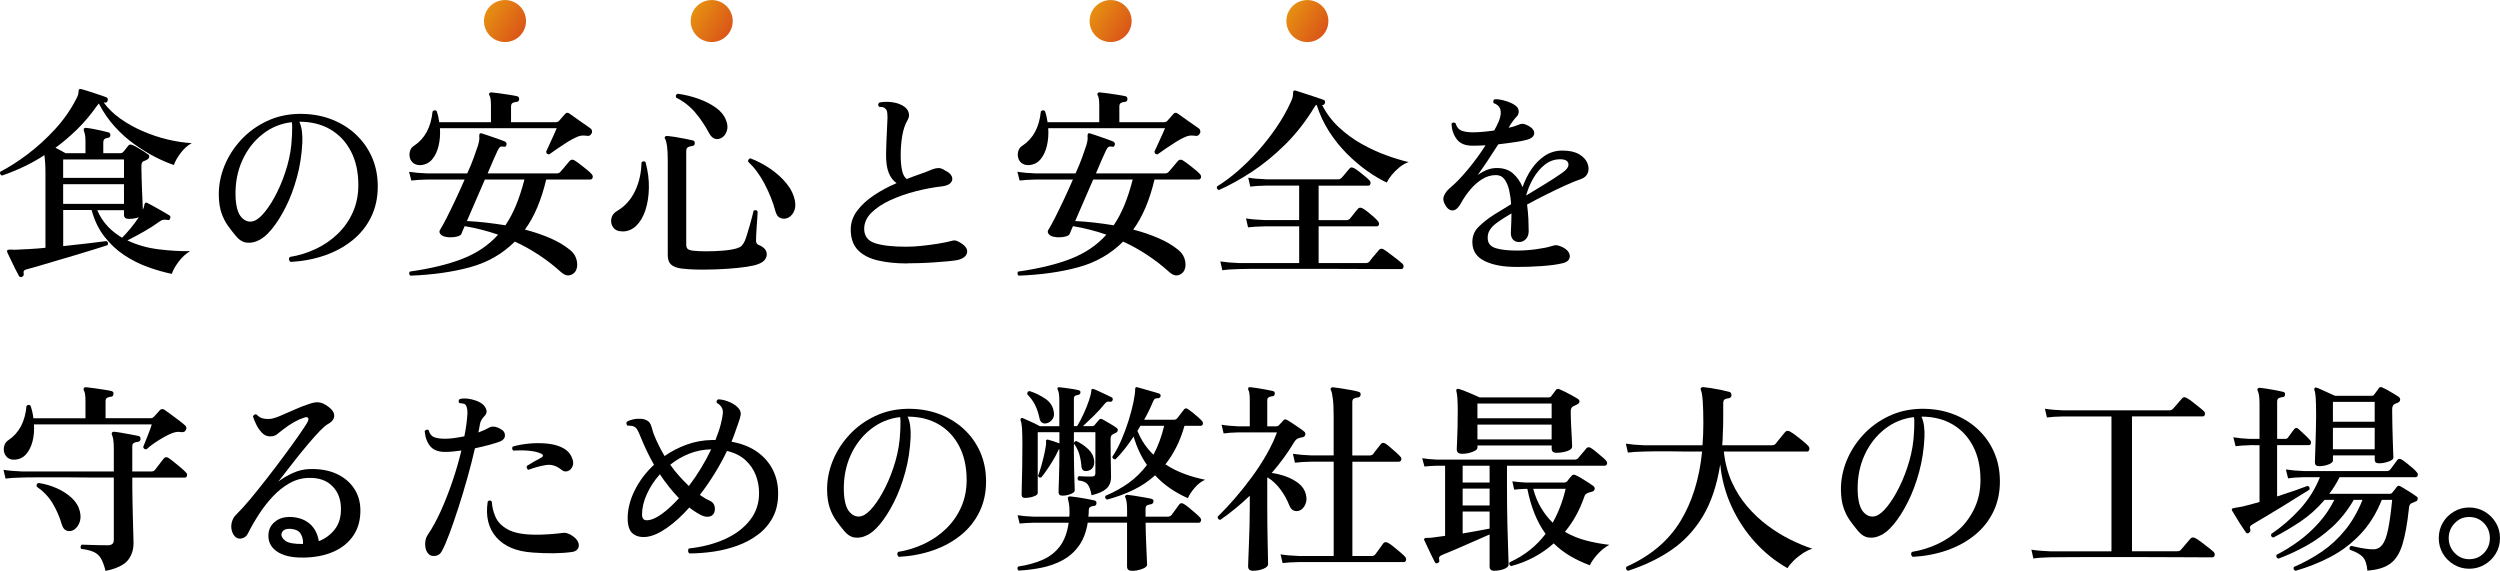 <?xml version="1.0" encoding="UTF-8"?>
<svg id="_レイヤー_1" data-name="レイヤー 1" xmlns="http://www.w3.org/2000/svg" xmlns:xlink="http://www.w3.org/1999/xlink" version="1.1" viewBox="0 0 678.12 154.82">
  <defs>
    <style>
      .cls-1 {
        fill: url(#_名称未設定グラデーション_3-4);
      }

      .cls-1, .cls-2, .cls-3, .cls-4, .cls-5 {
        stroke-width: 0px;
      }

      .cls-2 {
        fill: url(#_名称未設定グラデーション_3-2);
      }

      .cls-3 {
        fill: url(#_名称未設定グラデーション_3-3);
      }

      .cls-4 {
        fill: #000;
      }

      .cls-5 {
        fill: url(#_名称未設定グラデーション_3);
      }
    </style>
    <linearGradient id="_名称未設定グラデーション_3" data-name="名称未設定グラデーション 3" x1="2287.01" y1="-905.1" x2="2298.42" y2="-905.1" gradientTransform="translate(-2281.87 -468.58) rotate(32.64)" gradientUnits="userSpaceOnUse">
      <stop offset="0" stop-color="#e68f12"/>
      <stop offset="1" stop-color="#da5518"/>
    </linearGradient>
    <linearGradient id="_名称未設定グラデーション_3-2" data-name="名称未設定グラデーション 3" x1="2334.23" y1="-935.34" x2="2345.64" y2="-935.34" xlink:href="#_名称未設定グラデーション_3"/>
    <linearGradient id="_名称未設定グラデーション_3-3" data-name="名称未設定グラデーション 3" x1="2425.35" y1="-993.69" x2="2436.76" y2="-993.69" xlink:href="#_名称未設定グラデーション_3"/>
    <linearGradient id="_名称未設定グラデーション_3-4" data-name="名称未設定グラデーション 3" x1="2470.29" y1="-1022.48" x2="2481.7" y2="-1022.48" xlink:href="#_名称未設定グラデーション_3"/>
  </defs>
  <g>
    <path class="cls-4" d="M5.96,75.09c-.4.15-.68.06-.83-.27-.26-.44-.6-1.08-1.02-1.93s-.82-1.68-1.21-2.5c-.38-.83-.69-1.46-.91-1.9-.11-.26-.11-.46,0-.61.07-.11.29-.17.66-.17h.55c.22,0,.46,0,.71.03.26.02.53,0,.83-.03.95-.04,2.09-.09,3.41-.17,1.32-.07,2.71-.18,4.18-.33v-20.24c0-1.06-.03-2-.08-2.81-.06-.81-.12-1.5-.19-2.09-1.91,1.25-3.85,2.33-5.83,3.25-1.98.92-3.89,1.69-5.72,2.31-.48-.26-.62-.61-.44-1.05,2.42-1.25,4.92-2.85,7.51-4.81,2.58-1.96,5.03-4.2,7.34-6.71,2.31-2.51,4.2-5.2,5.67-8.06.29-.51.49-.94.58-1.29.09-.35.14-.65.14-.91,0-.59.28-.79.83-.61.26.07.71.21,1.38.41s1.38.43,2.15.69c.77.26,1.46.49,2.06.69.6.2.98.34,1.13.41.18.07.3.2.36.38.06.18.05.37-.03.55-.11.4-.37.57-.77.5h-.28c1.17,1.61,2.68,3.07,4.51,4.37,1.83,1.3,3.85,2.43,6.05,3.38,2.2.95,4.45,1.71,6.74,2.26,2.29.55,4.48.88,6.57.99-1.14.62-2.15,1.54-3.05,2.75s-1.49,2.27-1.79,3.19c-1.54-.51-3.23-1.24-5.06-2.17-1.83-.93-3.7-2.08-5.61-3.44-1.91-1.36-3.69-2.95-5.36-4.79-1.67-1.83-3.11-3.92-4.32-6.27-.07.07-.16.17-.25.28-.09.11-.19.24-.3.38-1.65,2.35-3.42,4.45-5.31,6.3-1.89,1.85-3.86,3.53-5.91,5.03.48.26.96.51,1.46.77.5.26.93.5,1.29.71h5.39v-3.25c0-.77-.05-1.38-.14-1.81-.09-.44-.19-.77-.3-.99-.04-.22-.04-.42,0-.6.15-.18.35-.26.6-.22.51.04,1.15.13,1.9.28.75.15,1.51.3,2.28.47.77.17,1.41.32,1.92.47.33.11.5.37.5.77-.04.4-.26.64-.66.71-.48.07-.81.2-.99.38-.18.18-.28.51-.28.99v2.8h4.57c.37,0,.66-.13.88-.38.15-.18.36-.44.63-.77.27-.33.5-.62.69-.88.22-.33.57-.4,1.04-.22.33.11.78.33,1.35.66.57.33,1.14.68,1.71,1.04.57.37,1,.66,1.29.88.26.15.36.37.3.66-.05.29-.23.53-.52.71-.15.07-.3.16-.47.25s-.38.17-.63.25c-.15.11-.27.25-.36.41-.09.16-.14.47-.14.91,0,.81.02,1.77.05,2.89.04,1.12.07,2.25.11,3.41.04,1.16.08,2.22.14,3.19.06.97.08,1.73.08,2.28.18-.33.29-.6.33-.83.04-.22.07-.4.11-.55.07-.22.15-.37.22-.44.15-.11.33-.11.55,0,.44.22,1.04.54,1.79.96.75.42,1.51.85,2.28,1.29.77.44,1.39.81,1.87,1.1.33.18.42.46.28.83-.11.44-.37.59-.77.44-.48-.07-.86-.08-1.16-.03-.29.06-.64.23-1.04.52-1.25.92-2.65,1.82-4.21,2.7s-3.03,1.67-4.43,2.37c2.64,1.25,5.47,2.05,8.5,2.42,3.03.37,5.86.53,8.5.5-1.17.7-2.22,1.66-3.13,2.89-.92,1.23-1.52,2.32-1.81,3.27-2.13-.44-4.31-1.06-6.54-1.87-2.24-.81-4.36-1.88-6.38-3.22-2.02-1.34-3.8-3.01-5.36-5-1.56-2-2.72-4.41-3.49-7.23h-7.7v9.79c2.42-.26,4.71-.51,6.88-.77,2.16-.26,3.78-.46,4.84-.6.44.26.55.62.33,1.1-.99.33-2.23.72-3.71,1.18-1.49.46-3.09.94-4.81,1.46-1.72.51-3.43,1.02-5.12,1.51-1.69.5-3.24.95-4.65,1.38-1.41.42-2.54.74-3.38.96-.48.11-.8.24-.96.38-.17.15-.21.44-.14.88.07.4-.07.68-.44.83ZM17.13,48.25h16.5v-5h-16.5v5ZM17.13,55.29h16.5v-5.33h-16.5v5.33ZM33.13,64.48c.73-.73,1.51-1.6,2.34-2.61.83-1.01,1.55-1.99,2.17-2.94-.77.29-1.67.44-2.69.44-.88,0-1.32-.37-1.32-1.1v-1.26h-7.26c.73,1.69,1.68,3.14,2.83,4.37,1.16,1.23,2.47,2.26,3.93,3.11Z"/>
    <path class="cls-4" d="M78.78,71.02c-.48-.44-.53-.88-.17-1.32,2.49-.4,4.86-1.14,7.09-2.2s4.22-2.43,5.94-4.1c1.72-1.67,3.08-3.61,4.07-5.83.99-2.22,1.49-4.67,1.49-7.34,0-3.56-.67-6.62-2.01-9.19-1.34-2.57-3.2-4.55-5.58-5.94-2.38-1.39-5.19-2.09-8.42-2.09.37.81.6,1.69.71,2.64.11.95.15,1.92.11,2.92-.15,3.3-.63,6.46-1.46,9.49s-1.85,5.75-3.08,8.17c-1.23,2.42-2.5,4.42-3.82,6-1.32,1.58-2.55,2.58-3.68,3.03-.95.48-1.96.66-3.03.55s-2.05-.71-2.97-1.81c-.73-.88-1.45-1.81-2.15-2.78-.7-.97-1.27-2.11-1.73-3.41-.46-1.3-.71-2.91-.74-4.81-.04-2.75.48-5.43,1.54-8.03,1.06-2.6,2.57-4.95,4.51-7.04s4.24-3.77,6.88-5.03c2.64-1.27,5.52-1.93,8.63-2.01,3.04-.07,5.88.36,8.5,1.29,2.62.94,4.91,2.29,6.88,4.07,1.96,1.78,3.48,3.88,4.56,6.3,1.08,2.42,1.62,5.1,1.62,8.03,0,3.08-.61,5.85-1.82,8.31-1.21,2.46-2.9,4.56-5.06,6.3-2.16,1.74-4.67,3.11-7.54,4.1-2.86.99-5.96,1.58-9.29,1.76ZM68.77,59.97c.95-.29,2-1.15,3.13-2.56,1.14-1.41,2.24-3.19,3.3-5.33,1.06-2.14,1.96-4.49,2.7-7.04.73-2.55,1.15-5.11,1.26-7.67,0-.18,0-.36.03-.52s.03-.32.03-.47c0-.62,0-1.2.03-1.73.02-.53,0-1.04-.08-1.51-2.97.33-5.63,1.42-7.97,3.27-2.35,1.85-4.17,4.22-5.47,7.09-1.3,2.88-1.92,6.06-1.84,9.54.07,2.82.6,4.78,1.57,5.86.97,1.08,2.08,1.44,3.33,1.07Z"/>
    <path class="cls-4" d="M111.29,74.76c-.18-.15-.28-.33-.3-.55s.05-.4.19-.55c5.68-.81,10.46-1.97,14.33-3.49,3.87-1.52,7.07-3.69,9.6-6.52-1.47-.51-2.97-.96-4.51-1.35s-3.06-.71-4.56-.96c-.22.48-.4.9-.55,1.27-.15.37-.26.64-.33.82-.11.29-.45.52-1.02.69-.57.17-1.21.25-1.93.25s-1.38-.11-2.01-.33c-.4-.18-.7-.44-.88-.77-.18-.33-.15-.68.11-1.04.4-.62.96-1.64,1.68-3.05s1.51-3.04,2.39-4.9c.88-1.85,1.72-3.71,2.53-5.58h-10.01c-1.91.04-3.39.13-4.45.27l-.61-2.37c1.39.22,3.06.37,5,.44h10.78c.73-1.61,1.33-3.06,1.79-4.34.46-1.28.83-2.37,1.13-3.25.33-1.1.44-1.92.33-2.48,0-.33.04-.55.11-.66.11-.18.31-.22.61-.11.15.04.52.16,1.13.36.61.2,1.27.43,2.01.69.73.26,1.4.5,2.01.71.6.22.98.37,1.13.44.37.22.5.51.39.88-.11.48-.37.64-.77.5-.37-.07-.66-.06-.88.05s-.46.42-.71.94c-.22.44-.58,1.22-1.07,2.34-.5,1.12-1.05,2.43-1.68,3.93h18.7c.44,0,.77-.13.99-.38.18-.18.45-.49.8-.91.35-.42.7-.83,1.04-1.24.35-.4.58-.68.69-.83.37-.4.79-.48,1.27-.22.44.26.98.63,1.62,1.13.64.5,1.26.98,1.84,1.46.59.48,1.01.86,1.26,1.16.29.33.38.66.28.99-.11.33-.33.5-.66.5h-11.94c-.66,2.79-1.47,5.31-2.42,7.56-.95,2.25-2.07,4.26-3.35,6.02,2.42.62,4.69,1.39,6.82,2.31,2.13.92,3.92,1.98,5.39,3.19.81.66,1.36,1.4,1.65,2.23.29.82.39,1.61.28,2.36-.11.75-.4,1.33-.88,1.73-.48.4-1.01.61-1.59.61s-1.25-.33-1.98-.99c-1.87-1.69-3.85-3.22-5.94-4.59-2.09-1.38-4.25-2.58-6.49-3.6-3.34,3.34-7.39,5.66-12.16,6.96-4.77,1.3-10.16,2.06-16.17,2.28ZM114.2,44.79c-.84.04-1.52-.14-2.04-.52-.51-.38-.84-.89-.99-1.51-.15-.62-.13-1.24.06-1.84.18-.6.55-1.07,1.1-1.4,2.9-1.91,4.57-5,5-9.29.15-.18.33-.28.55-.3.22-.02.4.05.55.19.18.48.33.97.44,1.49.11.51.2,1.03.28,1.54h14.02v-4.46c0-1.47-.13-2.38-.38-2.75-.15-.22-.17-.44-.05-.66.11-.15.31-.22.6-.22.48.04,1.17.12,2.09.25.92.13,1.84.27,2.78.41.93.15,1.62.27,2.06.38.37.07.55.35.55.83-.04.48-.29.71-.77.71-.4.04-.74.14-1.02.3-.27.17-.41.47-.41.91v4.29h12.16c.33,0,.6-.11.83-.33.18-.22.46-.53.82-.93s.64-.71.83-.94c.33-.4.71-.46,1.16-.17.11.07.43.3.96.69.53.39,1.14.82,1.82,1.29.68.48,1.31.92,1.9,1.32.59.4.97.68,1.16.83.18.15.29.37.33.66.04.29-.02.53-.17.71-.15.26-.32.43-.52.52-.2.09-.49.1-.85.03-.48-.07-.94-.08-1.38-.03-.44.06-.95.23-1.54.52-.59.26-1.32.66-2.2,1.21-.88.55-1.76,1.13-2.64,1.73-.88.61-1.65,1.15-2.31,1.62-.55,0-.83-.26-.83-.77.11-.22.29-.61.55-1.18.26-.57.54-1.19.85-1.87.31-.68.6-1.32.88-1.93.27-.6.47-1.05.58-1.35h-31.68c.11,1.69,0,3.27-.36,4.76-.35,1.49-.92,2.71-1.71,3.66-.79.95-1.81,1.48-3.05,1.59ZM137.08,61.12c1.1-1.61,2.07-3.45,2.92-5.5.84-2.05,1.59-4.36,2.25-6.93h-10.72c-.84,1.91-1.71,3.89-2.58,5.94-.88,2.05-1.65,3.83-2.31,5.33,1.61.07,3.31.21,5.09.41,1.78.2,3.57.45,5.36.74Z"/>
    <path class="cls-4" d="M168.87,62.77c-1.17,0-2.02-.36-2.53-1.07s-.69-1.51-.52-2.39.69-1.58,1.57-2.09c2.16-1.28,3.79-3.11,4.9-5.47,1.1-2.36,1.67-4.92,1.71-7.67.33-.4.7-.44,1.1-.11.66,2.46.96,4.81.91,7.07-.05,2.25-.38,4.26-.96,6.02-.59,1.76-1.41,3.15-2.48,4.18s-2.29,1.54-3.68,1.54ZM184.82,72.84c-1.28-.18-2.22-.55-2.81-1.1-.59-.55-.88-1.39-.88-2.53v-25.52c0-1.72-.06-3.06-.19-4.01-.13-.95-.3-1.61-.52-1.98-.15-.22-.17-.42-.05-.61.15-.15.35-.22.6-.22.48.04,1.17.13,2.09.27.92.15,1.84.31,2.78.5.93.18,1.62.33,2.06.44.44.11.62.38.55.83,0,.4-.24.64-.71.71-.48.04-.86.15-1.16.33-.29.18-.44.55-.44,1.1v25.3c0,.59.15.99.44,1.21.29.22.75.37,1.38.44.92.11,2.13.17,3.63.17s3.03-.06,4.57-.19c1.54-.13,2.79-.34,3.74-.63.59-.18,1.02-.41,1.29-.69s.54-.69.8-1.24c.18-.4.39-.99.63-1.76.24-.77.49-1.6.74-2.48.26-.88.48-1.69.66-2.42.18-.73.31-1.26.39-1.59.48-.29.84-.22,1.1.22,0,.29-.03.82-.08,1.57-.06.75-.11,1.56-.17,2.42-.06.86-.1,1.65-.14,2.37-.04.71-.05,1.22-.05,1.51,0,.62.26,1.03.77,1.21.59.22,1.09.54,1.51.96.42.42.63.94.63,1.57s-.25,1.19-.74,1.71c-.5.51-1.37.93-2.61,1.26-1.25.29-2.77.53-4.57.71s-3.67.31-5.61.38c-1.94.07-3.77.09-5.47.06-1.71-.04-3.09-.13-4.15-.28ZM195.33,37.58c-1.25.44-2.25-.07-3.03-1.54-1.03-1.94-2.25-3.77-3.68-5.47s-3.17-3.07-5.23-4.1c-.18-.51-.04-.86.44-1.04,1.91.26,3.77.71,5.58,1.35,1.81.64,3.4,1.45,4.76,2.42,1.36.97,2.27,2.1,2.75,3.38.48,1.14.53,2.18.17,3.13-.37.95-.95,1.58-1.76,1.87ZM213.26,59.25c-.59.15-1.16.08-1.73-.19s-.98-.91-1.24-1.9c-.62-2.35-1.58-4.75-2.86-7.21-1.28-2.46-2.79-4.49-4.51-6.11-.04-.22,0-.42.14-.6.13-.18.3-.28.52-.28,1.91.73,3.71,1.69,5.42,2.86,1.71,1.17,3.15,2.49,4.35,3.96,1.19,1.47,1.95,3.04,2.28,4.73.22,1.17.09,2.2-.38,3.08-.48.88-1.14,1.43-1.98,1.65Z"/>
    <path class="cls-4" d="M246.04,71.46c-3.01,0-5.67-.28-7.97-.83-2.31-.55-4.11-1.49-5.39-2.83-1.28-1.34-1.92-3.18-1.92-5.53,0-1.83.57-3.52,1.71-5.06,1.14-1.54,2.65-2.94,4.54-4.21,1.89-1.27,3.95-2.37,6.19-3.33-.92-.62-1.62-1.54-2.12-2.75s-.74-2.86-.74-4.95c0-.84.03-1.88.08-3.11.05-1.23.11-2.47.17-3.74.05-1.27.1-2.32.14-3.16,0-.7-.04-1.25-.11-1.65s-.29-.73-.66-.99c-.15-.15-.36-.24-.63-.28-.28-.04-.56-.05-.85-.05-.37-.4-.37-.79,0-1.16.77-.18,1.65-.25,2.64-.19.99.06,1.89.23,2.7.52,1.28.48,2.12,1.14,2.5,1.98.39.84.32,1.69-.19,2.53-.62,1.03-1.08,2.38-1.38,4.07-.29,1.69-.44,3.46-.44,5.33,0,1.69.13,3.09.38,4.21.26,1.12.68,1.88,1.26,2.28,1.28-.51,2.52-.97,3.71-1.38,1.19-.4,2.19-.79,3-1.16.62-.26,1.22-.4,1.79-.44.57-.04,1.2.18,1.9.66.99.48,1.6,1.03,1.84,1.65.24.62.14,1.18-.3,1.68-.44.5-1.19.82-2.25.96-2.35.26-4.77.71-7.26,1.35-2.49.64-4.79,1.45-6.9,2.42-2.11.97-3.81,2.11-5.12,3.41-1.3,1.3-1.95,2.76-1.95,4.37,0,1.94.98,3.24,2.94,3.88,1.96.64,4.78.96,8.44.96,1.32,0,2.77-.08,4.35-.25,1.58-.17,3.07-.37,4.48-.6,1.41-.24,2.52-.47,3.33-.69.33-.11.64-.17.94-.17s.62.09.99.28c1.8.92,2.61,1.9,2.45,2.94-.17,1.04-1.05,1.75-2.67,2.12-.59.11-1.47.22-2.64.33-1.17.11-2.45.21-3.82.3-1.38.09-2.69.16-3.96.19-1.26.04-2.32.05-3.16.05Z"/>
    <path class="cls-4" d="M276.29,74.76c-.18-.15-.28-.33-.3-.55s.05-.4.19-.55c5.68-.81,10.46-1.97,14.33-3.49,3.87-1.52,7.07-3.69,9.6-6.52-1.47-.51-2.97-.96-4.51-1.35s-3.06-.71-4.56-.96c-.22.48-.4.9-.55,1.27-.15.37-.26.64-.33.82-.11.29-.45.52-1.02.69-.57.17-1.21.25-1.93.25s-1.38-.11-2.01-.33c-.4-.18-.7-.44-.88-.77-.18-.33-.15-.68.11-1.04.4-.62.96-1.64,1.68-3.05s1.51-3.04,2.39-4.9c.88-1.85,1.72-3.71,2.53-5.58h-10.01c-1.91.04-3.39.13-4.45.27l-.61-2.37c1.39.22,3.06.37,5,.44h10.78c.73-1.61,1.33-3.06,1.79-4.34.46-1.28.83-2.37,1.13-3.25.33-1.1.44-1.92.33-2.48,0-.33.04-.55.11-.66.11-.18.31-.22.61-.11.15.04.52.16,1.13.36.61.2,1.27.43,2.01.69.73.26,1.4.5,2.01.71.6.22.98.37,1.13.44.37.22.5.51.39.88-.11.48-.37.64-.77.5-.37-.07-.66-.06-.88.05s-.46.42-.71.94c-.22.44-.58,1.22-1.07,2.34-.5,1.12-1.05,2.43-1.68,3.93h18.7c.44,0,.77-.13.99-.38.18-.18.45-.49.8-.91.35-.42.7-.83,1.04-1.24.35-.4.58-.68.69-.83.37-.4.79-.48,1.27-.22.44.26.98.63,1.62,1.13.64.5,1.26.98,1.84,1.46.59.48,1.01.86,1.26,1.16.29.33.38.66.28.99-.11.33-.33.5-.66.5h-11.94c-.66,2.79-1.47,5.31-2.42,7.56-.95,2.25-2.07,4.26-3.35,6.02,2.42.62,4.69,1.39,6.82,2.31,2.13.92,3.92,1.98,5.39,3.19.81.66,1.36,1.4,1.65,2.23.29.82.39,1.61.28,2.36-.11.75-.4,1.33-.88,1.73-.48.4-1.01.61-1.59.61s-1.25-.33-1.98-.99c-1.87-1.69-3.85-3.22-5.94-4.59-2.09-1.38-4.25-2.58-6.49-3.6-3.34,3.34-7.39,5.66-12.16,6.96-4.77,1.3-10.16,2.06-16.17,2.28ZM279.2,44.79c-.84.04-1.52-.14-2.04-.52-.51-.38-.84-.89-.99-1.51-.15-.62-.13-1.24.06-1.84.18-.6.55-1.07,1.1-1.4,2.9-1.91,4.57-5,5-9.29.15-.18.33-.28.55-.3.22-.02.4.05.55.19.18.48.33.97.44,1.49.11.51.2,1.03.28,1.54h14.02v-4.46c0-1.47-.13-2.38-.38-2.75-.15-.22-.17-.44-.05-.66.11-.15.31-.22.6-.22.48.04,1.17.12,2.09.25.92.13,1.84.27,2.78.41.93.15,1.62.27,2.06.38.37.07.55.35.55.83-.04.48-.29.71-.77.71-.4.04-.74.14-1.02.3-.27.17-.41.47-.41.91v4.29h12.16c.33,0,.6-.11.83-.33.18-.22.46-.53.82-.93s.64-.71.83-.94c.33-.4.71-.46,1.16-.17.11.07.43.3.96.69.53.39,1.14.82,1.82,1.29.68.48,1.31.92,1.9,1.32.59.4.97.68,1.16.83.18.15.29.37.33.66.04.29-.02.53-.17.71-.15.26-.32.43-.52.52-.2.09-.49.1-.85.03-.48-.07-.94-.08-1.38-.03-.44.06-.95.23-1.54.52-.59.26-1.32.66-2.2,1.21-.88.55-1.76,1.13-2.64,1.73-.88.61-1.65,1.15-2.31,1.62-.55,0-.83-.26-.83-.77.11-.22.29-.61.55-1.18.26-.57.54-1.19.85-1.87.31-.68.6-1.32.88-1.93.27-.6.47-1.05.58-1.35h-31.68c.11,1.69,0,3.27-.36,4.76-.35,1.49-.92,2.71-1.71,3.66-.79.95-1.81,1.48-3.05,1.59ZM302.08,61.12c1.1-1.61,2.07-3.45,2.92-5.5.84-2.05,1.59-4.36,2.25-6.93h-10.72c-.84,1.91-1.71,3.89-2.58,5.94-.88,2.05-1.65,3.83-2.31,5.33,1.61.07,3.31.21,5.09.41,1.78.2,3.57.45,5.36.74Z"/>
    <path class="cls-4" d="M330.63,51.55c-.51-.18-.68-.51-.5-.99,1.8-1.1,3.65-2.47,5.56-4.12,1.91-1.65,3.77-3.49,5.58-5.53s3.48-4.17,5-6.41c1.52-2.24,2.8-4.49,3.82-6.76.29-.59.48-1.07.55-1.46.07-.38.11-.76.11-1.13,0-.55.26-.73.77-.55.48.15,1.22.39,2.23.72,1.01.33,2.02.66,3.02.99s1.75.59,2.23.77c.18.04.31.15.38.33s.07.37,0,.55c-.15.44-.4.6-.77.5,1.17,2.31,2.7,4.34,4.57,6.08,1.87,1.74,3.91,3.24,6.13,4.48,2.22,1.25,4.44,2.27,6.66,3.08,2.22.81,4.26,1.43,6.13,1.87-.88.29-1.72.77-2.53,1.43-.81.66-1.5,1.36-2.09,2.09-.59.73-1.03,1.41-1.32,2.03-1.65-.77-3.41-1.81-5.28-3.13s-3.7-2.88-5.5-4.67c-1.8-1.8-3.41-3.8-4.84-6.02-1.43-2.22-2.57-4.65-3.41-7.29-.07.04-.16.09-.25.16-.09.07-.17.18-.25.33-2.35,3.89-4.99,7.29-7.92,10.2s-5.96,5.4-9.07,7.45c-3.12,2.05-6.12,3.72-9.02,5ZM331.56,73.33l-.55-2.42c1.39.22,3.06.37,5,.44h16.39v-9.95h-9.41c-1.87.04-3.35.13-4.46.27l-.55-2.42c1.36.22,3.03.37,5,.44h9.41v-9.35h-8.8c-1.91.04-3.39.13-4.46.28l-.55-2.42c1.36.22,3.02.37,5,.44h19.36c.4,0,.71-.13.94-.38.15-.15.37-.39.66-.74.29-.35.59-.71.88-1.07.29-.37.5-.6.6-.71.18-.22.37-.33.55-.33s.4.06.66.17c.37.18.83.5,1.4.94.57.44,1.13.89,1.68,1.35.55.46.94.82,1.16,1.07.26.26.34.56.25.91-.09.35-.28.52-.58.52h-13.47v9.35h7.48c.44,0,.77-.13.99-.39.15-.15.37-.41.66-.8.29-.39.6-.77.91-1.16s.52-.63.63-.74c.29-.33.68-.39,1.15-.17.37.18.83.5,1.4.93.57.44,1.13.91,1.68,1.4s.94.89,1.16,1.18c.29.33.39.65.3.96-.09.31-.3.47-.63.47h-15.73v9.95h12.76c.48,0,.83-.15,1.04-.44.15-.22.4-.55.77-.99.37-.44.73-.87,1.1-1.29.37-.42.6-.71.71-.85.33-.37.73-.42,1.21-.17.37.22.91.6,1.62,1.13.72.53,1.42,1.07,2.12,1.62.7.55,1.15.93,1.38,1.15.29.29.39.61.3.96-.09.35-.28.52-.58.52h-4.01c-1.76,0-3.9,0-6.41-.03-2.51-.02-5.21-.03-8.08-.03h-22.52c-1.61,0-2.62.02-3.02.05-1.91.04-3.41.15-4.51.33Z"/>
    <path class="cls-4" d="M411.2,72.4c-3.45,0-6.26-.52-8.44-1.57-2.18-1.04-3.31-2.69-3.38-4.92-.07-1.72.48-3.17,1.65-4.35,1.17-1.17,2.62-2.31,4.34-3.41.59-.37,1.26-.78,2.04-1.24.77-.46,1.59-.96,2.47-1.51-.07-1.32-.25-2.58-.52-3.79-.27-1.21-.7-2.2-1.26-2.97-.57-.77-1.35-1.15-2.34-1.15-1.32,0-2.58.38-3.77,1.13-1.19.75-2.27,1.71-3.25,2.89-.97,1.17-1.81,2.4-2.5,3.68-.66,1.17-1.36,1.8-2.09,1.87-.73.07-1.38-.29-1.92-1.1-.7-1.06-.89-1.99-.58-2.78.31-.79.85-1.51,1.62-2.17,1.43-1.17,3.03-2.82,4.81-4.95,1.78-2.13,3.4-4.34,4.87-6.65-.59.04-1.16.06-1.73.08-.57.02-1.11.03-1.62.03-2.05.04-3.53-.54-4.43-1.73-.9-1.19-1.38-2.59-1.46-4.21.29-.4.66-.46,1.1-.17.29,1.03.83,1.7,1.62,2.01.79.31,1.81.47,3.05.47.84,0,1.77-.05,2.78-.14,1.01-.09,2.03-.21,3.05-.36.26-.44.49-.88.69-1.32.2-.44.39-.86.58-1.26.99-2.57.51-4.18-1.43-4.84-.11-.18-.14-.38-.08-.61.06-.22.17-.37.36-.44.88-.04,1.88.12,3,.47,1.12.35,1.97.74,2.56,1.18.62.44.94.96.96,1.57.02.6-.17,1.11-.58,1.51-.26.26-.54.59-.85.99-.31.4-.56.75-.74,1.04-.07.15-.17.3-.28.47s-.2.34-.28.52c.51-.11.99-.24,1.43-.38.44-.15.84-.29,1.21-.44.37-.18.74-.27,1.13-.27s.89.17,1.51.49c1.14.62,1.69,1.32,1.65,2.09-.04.77-.64,1.34-1.82,1.71-.77.22-1.87.44-3.3.66-1.43.22-2.97.42-4.62.61-.95,1.5-1.93,3.01-2.94,4.51-1.01,1.5-1.9,2.79-2.67,3.85.73-.55,1.54-1.01,2.42-1.38.88-.37,1.81-.55,2.8-.55,1.83,0,3.3.5,4.4,1.49,1.1.99,1.96,2.22,2.58,3.68.59-1.72,1.38-3.34,2.39-4.84,1.01-1.5,2.22-2.72,3.63-3.66,1.41-.93,3-1.4,4.76-1.4,1.91,0,3.42.33,4.54.99,1.12.66,1.87,1.46,2.25,2.39.38.93.43,1.81.14,2.61-.29.81-.9,1.38-1.82,1.71-1.17.4-2.58.97-4.21,1.71s-3.35,1.55-5.14,2.45c-1.8.9-3.58,1.82-5.33,2.78.18,1.36.3,2.67.36,3.93.05,1.26.08,2.36.08,3.27s-.26,1.64-.77,2.17c-.51.53-1.12.8-1.82.8s-1.25-.22-1.65-.66c-.4-.44-.6-1.03-.6-1.76,0-.44.03-1.15.08-2.12.06-.97.08-2.04.08-3.22-.7.4-1.34.79-1.92,1.16-.59.37-1.14.73-1.65,1.1-1.03.7-1.78,1.41-2.25,2.15-.48.73-.68,1.56-.61,2.47.07,1.28.82,2.14,2.23,2.56,1.41.42,3.31.63,5.69.63,1.72,0,3.46-.12,5.22-.36s3.15-.52,4.18-.85c.55-.18.97-.27,1.27-.25.29.02.68.12,1.15.3,1.1.44,1.83.98,2.2,1.62.37.64.42,1.24.17,1.79-.26.55-.81.93-1.65,1.15-1.47.37-3.36.63-5.69.8s-4.7.25-7.12.25ZM413.95,53.04c1.76-1.06,3.51-2.13,5.25-3.19,1.74-1.06,3.25-2.05,4.54-2.97,1.28-.88,1.84-1.71,1.68-2.5-.17-.79-.91-1.18-2.23-1.18-1.54,0-2.92.49-4.15,1.46-1.23.97-2.27,2.21-3.14,3.71-.86,1.5-1.51,3.06-1.95,4.67Z"/>
    <path class="cls-4" d="M28.62,154.82c-.37-1.47-.79-2.59-1.26-3.38-.48-.79-1.13-1.37-1.95-1.73-.83-.37-1.95-.64-3.38-.83-.15-.18-.2-.38-.17-.6.04-.22.13-.4.27-.55.33,0,.93.02,1.79.06.86.04,1.8.06,2.8.08,1.01.02,1.86.03,2.56.03,1.06,0,1.59-.48,1.59-1.43v-16.94h-6.19c-2.07,0-4.06-.02-5.97-.05h-8.44c-2.36,0-3.79.02-4.26.05-1.91.04-3.41.13-4.51.28l-.55-2.37c1.36.22,3.03.37,5,.44h24.92v-6.21c0-.99-.05-1.79-.14-2.39-.09-.61-.21-1.04-.36-1.29-.11-.22-.11-.44,0-.66.11-.15.29-.22.55-.22.48.04,1.15.13,2.01.28.86.15,1.73.3,2.61.47s1.56.3,2.04.41c.22.04.37.14.44.3.07.17.11.34.11.52-.04.44-.29.7-.77.77-.4.04-.75.13-1.04.28-.29.15-.44.46-.44.93v6.82h5.12c.44,0,.77-.13.99-.38.15-.18.38-.48.69-.88.31-.4.63-.82.96-1.26.33-.44.59-.77.77-.99.33-.4.73-.48,1.21-.22.4.26.93.64,1.57,1.16.64.51,1.27,1.04,1.9,1.57.62.53,1.08.96,1.38,1.29.26.26.34.55.25.88-.09.33-.28.49-.58.49h-14.25v2.64c0,1.25.02,2.68.06,4.29.04,1.61.07,3.2.11,4.76.04,1.56.07,2.9.11,4.02.04,1.12.05,1.79.05,2.01,0,1.91-.53,3.49-1.59,4.76-1.06,1.26-3.06,2.21-6,2.83ZM4.15,124.68c-.84.07-1.52-.09-2.04-.5-.51-.4-.84-.91-.99-1.51-.15-.61-.13-1.21.06-1.82.18-.61.55-1.09,1.1-1.46,2.9-1.94,4.53-5.02,4.9-9.24.33-.4.7-.44,1.1-.11.4,1.17.66,2.31.77,3.41h14.13v-4.79c0-1.43-.15-2.35-.44-2.75-.11-.22-.11-.44,0-.66.11-.15.29-.22.55-.22.48.04,1.17.12,2.09.25.92.13,1.84.27,2.78.41.94.15,1.62.27,2.06.38.44.11.62.38.55.83-.04.48-.27.71-.71.71-.4.04-.74.14-1.02.3-.27.17-.41.47-.41.91v4.62h12.21c.37,0,.66-.13.88-.38.18-.18.45-.47.8-.85.35-.38.61-.69.8-.91.37-.4.79-.46,1.27-.16.44.29,1.02.71,1.73,1.24s1.44,1.07,2.17,1.62c.73.55,1.3,1.01,1.7,1.38.4.4.48.83.22,1.27-.22.48-.68.66-1.38.55-.44-.07-.83-.08-1.16-.03-.33.05-.75.17-1.26.36-.59.22-1.3.57-2.15,1.04-.84.48-1.69,1-2.53,1.57s-1.58,1.15-2.2,1.73c-.22.04-.42,0-.61-.14-.18-.13-.27-.3-.27-.52.15-.37.38-.94.69-1.73.31-.79.63-1.6.96-2.45s.55-1.49.66-1.92H9.21c.11,1.65-.02,3.18-.38,4.59-.37,1.41-.94,2.57-1.71,3.46-.77.9-1.76,1.4-2.97,1.51ZM19.6,143.93c-.59.18-1.14.17-1.65-.05-.51-.22-.9-.73-1.16-1.54-.62-2.13-1.47-4.07-2.53-5.83s-2.49-3.26-4.29-4.51c-.15-.59.04-.92.55-.99,1.69.26,3.32.73,4.89,1.43,1.58.7,2.93,1.58,4.07,2.64,1.14,1.06,1.87,2.29,2.2,3.68.29,1.25.21,2.35-.25,3.3-.46.95-1.07,1.58-1.84,1.87Z"/>
    <path class="cls-4" d="M82.19,151.24c-3.12.04-5.51-.54-7.18-1.73-1.67-1.19-2.39-2.81-2.17-4.87.15-1.32.79-2.41,1.92-3.27,1.14-.86,2.62-1.24,4.46-1.13,1.98.15,3.6.78,4.87,1.9,1.26,1.12,2.06,2.67,2.39,4.65,1.72-.66,3.16-1.72,4.32-3.19,1.15-1.47,1.71-3.34,1.68-5.61,0-2.49-.76-4.52-2.28-6.08-1.52-1.56-3.6-2.32-6.24-2.28-1.91,0-3.69.47-5.36,1.4-1.67.94-3.2,2.15-4.59,3.63-1.39,1.49-2.66,3.11-3.79,4.87-1.14,1.76-2.13,3.48-2.97,5.17-.4.81-1.03,1.26-1.87,1.38-.84.11-1.52-.24-2.04-1.04-.55-.95-.73-1.94-.55-2.97.18-1.03.62-1.87,1.32-2.53,1.06-1.03,2.32-2.41,3.77-4.15,1.45-1.74,2.97-3.64,4.57-5.69,1.59-2.05,3.12-4.07,4.59-6.05,1.47-1.98,2.75-3.76,3.85-5.33,1.1-1.58,1.87-2.73,2.31-3.46.4-.66.54-1.14.41-1.43-.13-.29-.49-.35-1.07-.17-1.83.59-3.78,1.69-5.83,3.3-.59.48-1.12.9-1.6,1.26-.48.37-1.1.55-1.87.55-.84,0-1.58-.33-2.2-.99-.62-.66-1.14-1.41-1.54-2.25-.4-.84-.7-1.56-.88-2.15.07-.22.2-.38.38-.5.18-.11.38-.13.6-.05.44.51.95.85,1.54,1.02s1.27.23,2.04.19c.62-.04,1.51-.29,2.67-.77,1.15-.48,2.44-1.04,3.85-1.68,1.41-.64,2.8-1.18,4.15-1.62,1.06-.37,1.92-.51,2.56-.44s1.26.29,1.84.66c1.5.88,2.3,1.81,2.39,2.78.09.97-.47,1.79-1.68,2.45-.55.29-1.29.93-2.23,1.9-.93.97-1.95,2.11-3.05,3.41-1.1,1.3-2.19,2.63-3.27,3.99-1.08,1.36-2.05,2.6-2.92,3.74s-1.53,2-2.01,2.58c1.14-.88,2.46-1.66,3.96-2.34,1.5-.68,3.04-1.04,4.62-1.07,2.75-.07,5.13.35,7.15,1.26,2.02.92,3.59,2.2,4.73,3.85,1.14,1.65,1.74,3.56,1.81,5.72.07,2.79-.54,5.16-1.84,7.12-1.3,1.96-3.13,3.46-5.47,4.48-2.35,1.03-5.1,1.56-8.25,1.59ZM82.19,147.56c.07-.95-.11-1.83-.55-2.64-.44-.81-1.25-1.28-2.42-1.43-.81-.11-1.47-.05-1.98.19-.51.24-.81.63-.88,1.18-.11.59.23,1.19,1.02,1.81.79.62,2.39.92,4.81.88Z"/>
    <path class="cls-4" d="M116.35,150.36c-.62-.55-.96-1.38-1.02-2.48-.05-1.1.17-2.04.69-2.8,1.21-1.76,2.38-3.9,3.52-6.41,1.14-2.51,2.19-5.19,3.16-8.03.97-2.84,1.79-5.66,2.45-8.44-.77.11-1.51.2-2.23.27-.72.07-1.38.11-2.01.11-1.91.04-3.3-.47-4.18-1.51s-1.39-2.43-1.54-4.15c.15-.18.33-.3.55-.36s.4,0,.55.14c.26.99.76,1.62,1.51,1.9.75.27,1.73.41,2.94.41.77,0,1.6-.06,2.5-.19.9-.13,1.8-.28,2.72-.47.44-2.2.72-4.23.83-6.1.04-1.28-.17-2.13-.6-2.53-.15-.15-.39-.24-.71-.27-.33-.04-.62-.07-.88-.11-.15-.18-.21-.38-.19-.58s.12-.38.3-.52c.84-.22,1.82-.21,2.94.03,1.12.24,2.01.56,2.67.96.7.4,1.2.95,1.51,1.65.31.7.19,1.34-.36,1.92-.33.33-.61.69-.85,1.07-.24.39-.39.83-.47,1.35-.04.33-.09.67-.17,1.02-.07.35-.15.71-.22,1.07.59-.22,1.15-.45,1.68-.69.53-.24,1.02-.49,1.46-.74.29-.15.7-.19,1.21-.14.51.06,1.1.29,1.76.69.73.37,1.1.92,1.1,1.65s-.42,1.28-1.26,1.65c-.77.29-1.76.61-2.97.94s-2.51.64-3.91.93c-.59,2.57-1.27,5.25-2.06,8.06-.79,2.81-1.6,5.51-2.45,8.11-.84,2.6-1.65,4.94-2.42,7.01-.77,2.07-1.45,3.64-2.04,4.7-.37.73-.93,1.16-1.68,1.29-.75.13-1.37,0-1.84-.41ZM144.45,149.87c-4.4-.29-7.68-1.68-9.84-4.15-2.16-2.48-2.93-5.71-2.31-9.71.4-.37.77-.35,1.1.05.07,1.39.4,2.77.99,4.12.59,1.36,1.67,2.49,3.25,3.38,1.58.9,3.85,1.38,6.82,1.46,1.5.04,3.03,0,4.56-.11,1.54-.11,2.81-.24,3.8-.38.29-.04.62,0,.99.11.37.11.68.24.94.39,1.06.62,1.74,1.27,2.04,1.95.29.68.29,1.27,0,1.79-.29.51-.81.83-1.54.94-1.5.22-3.19.34-5.06.36s-3.78-.05-5.72-.19ZM152.43,127.54c-1.36-1.17-2.8-1.64-4.32-1.4s-3.11.67-4.76,1.29c-.22-.07-.37-.22-.44-.44-.07-.22-.07-.42,0-.61.59-.37,1.21-.74,1.87-1.13.66-.39,1.34-.76,2.04-1.13.26-.11.4-.28.44-.5.04-.22-.11-.4-.44-.55-.81-.4-1.9-.67-3.27-.8-1.38-.13-2.8-.14-4.26-.03-.4-.29-.48-.66-.22-1.1,1.21-.37,2.62-.63,4.23-.8s3.21-.18,4.79-.05c1.58.13,2.93.45,4.07.96.73.33,1.34.72,1.81,1.16.48.44.86,1.01,1.16,1.71.4.92.46,1.71.17,2.37-.29.66-.72,1.09-1.29,1.29-.57.2-1.09.12-1.57-.25Z"/>
    <path class="cls-4" d="M186.97,150.09c-.22-.18-.33-.41-.33-.69s.07-.49.22-.63c3.67-.4,6.94-1.25,9.82-2.56,2.88-1.3,5.14-3.03,6.79-5.17,1.65-2.14,2.46-4.61,2.42-7.4,0-1.61-.29-3.19-.88-4.73-.59-1.54-1.51-2.9-2.78-4.07-1.26-1.17-2.94-2.02-5.03-2.53-1.03,2.13-2.16,4.2-3.41,6.22-1.25,2.02-2.57,3.92-3.96,5.72.99.7,1.91,1.23,2.75,1.59.62.29,1.03.74,1.21,1.35.18.61.17,1.22-.05,1.84-.26.62-.72.99-1.4,1.1-.68.11-1.38-.02-2.12-.38-1.1-.55-2.18-1.25-3.25-2.09-2.02,2.27-4.05,4.12-6.1,5.55-2.05,1.43-3.91,2.24-5.56,2.42-1.58.15-2.81-.17-3.71-.93-.9-.77-1.35-2.15-1.35-4.12,0-2.49.64-5.02,1.92-7.59,1.28-2.57,3.03-4.88,5.23-6.93-.7-1.21-1.35-2.45-1.95-3.71-.6-1.27-1.16-2.54-1.68-3.82-.29-.73-.58-1.36-.85-1.87-.28-.51-.62-.84-1.02-.99-.29-.11-.59-.17-.88-.19-.29-.02-.55-.03-.77-.03-.18-.11-.29-.27-.33-.49-.04-.22,0-.4.11-.55.37-.26.9-.47,1.59-.63.7-.17,1.43-.23,2.2-.19.77.04,1.43.26,1.98.66.37.26.66.72.88,1.4.22.68.4,1.29.55,1.84.4,1.06.86,2.12,1.38,3.16.51,1.04,1.06,2.06,1.65,3.05,1.83-1.28,3.84-2.32,6.02-3.11,2.18-.79,4.45-1.2,6.79-1.24h.99c.29-.73.56-1.45.8-2.14s.45-1.39.63-2.09c.26-.99.44-1.9.55-2.72s0-1.48-.33-1.95c-.29-.48-.71-.86-1.26-1.15-.18-.48-.06-.81.38-.99,1.03.04,2.09.3,3.19.8,1.1.49,1.92,1.11,2.47,1.84.37.51.5,1.05.41,1.62s-.34,1.4-.74,2.5c-.07.15-.14.31-.19.5-.05.18-.12.37-.19.55-.18.59-.39,1.19-.63,1.82-.24.62-.49,1.25-.74,1.87,2.82.51,5.17,1.45,7.04,2.8,1.87,1.36,3.27,2.99,4.21,4.9.94,1.91,1.4,3.96,1.4,6.16.04,2.53-.43,4.72-1.4,6.57s-2.28,3.41-3.93,4.67c-1.65,1.26-3.52,2.28-5.61,3.05-2.09.77-4.26,1.32-6.52,1.65s-4.46.5-6.63.5ZM175.42,141.12c1.14,0,2.47-.55,4.01-1.65,1.54-1.1,3.12-2.55,4.73-4.34-.92-.95-1.81-1.97-2.67-3.05-.86-1.08-1.7-2.23-2.5-3.44-1.5,1.69-2.69,3.49-3.55,5.42s-1.29,3.75-1.29,5.47c0,1.06.42,1.59,1.26,1.59ZM186.86,131.83c1.14-1.5,2.23-3.11,3.27-4.81s1.97-3.42,2.78-5.14c-2.09.04-4.08.43-5.97,1.18-1.89.75-3.6,1.75-5.14,3,.77,1.1,1.59,2.13,2.45,3.08.86.95,1.73,1.85,2.61,2.7Z"/>
    <path class="cls-4" d="M243.78,151.02c-.48-.44-.53-.88-.17-1.32,2.49-.4,4.86-1.14,7.09-2.2s4.22-2.43,5.94-4.1c1.72-1.67,3.08-3.61,4.07-5.83.99-2.22,1.49-4.67,1.49-7.34,0-3.56-.67-6.62-2.01-9.19-1.34-2.57-3.2-4.55-5.58-5.94-2.38-1.39-5.19-2.09-8.42-2.09.37.81.6,1.69.71,2.64.11.95.15,1.92.11,2.92-.15,3.3-.63,6.46-1.46,9.49s-1.85,5.75-3.08,8.17c-1.23,2.42-2.5,4.42-3.82,6-1.32,1.58-2.55,2.58-3.68,3.03-.95.48-1.96.66-3.03.55s-2.05-.71-2.97-1.81c-.73-.88-1.45-1.81-2.15-2.78-.7-.97-1.27-2.11-1.73-3.41-.46-1.3-.71-2.91-.74-4.81-.04-2.75.48-5.43,1.54-8.03,1.06-2.6,2.57-4.95,4.51-7.04s4.24-3.77,6.88-5.03c2.64-1.27,5.52-1.93,8.63-2.01,3.04-.07,5.88.36,8.5,1.29,2.62.94,4.91,2.29,6.88,4.07,1.96,1.78,3.48,3.88,4.56,6.3,1.08,2.42,1.62,5.1,1.62,8.03,0,3.08-.61,5.85-1.82,8.31-1.21,2.46-2.9,4.56-5.06,6.3-2.16,1.74-4.67,3.11-7.54,4.1-2.86.99-5.96,1.58-9.29,1.76ZM233.77,139.97c.95-.29,2-1.15,3.13-2.56,1.14-1.41,2.24-3.19,3.3-5.33,1.06-2.14,1.96-4.49,2.7-7.04.73-2.55,1.15-5.11,1.26-7.67,0-.18,0-.36.03-.52s.03-.32.03-.47c0-.62,0-1.2.03-1.73.02-.53,0-1.04-.08-1.51-2.97.33-5.63,1.42-7.97,3.27-2.35,1.85-4.17,4.22-5.47,7.09-1.3,2.88-1.92,6.06-1.84,9.54.07,2.82.6,4.78,1.57,5.86.97,1.08,2.08,1.44,3.33,1.07Z"/>
    <path class="cls-4" d="M306.98,154.82c-.84,0-1.27-.39-1.27-1.16v-11.88h-10.67c-.4,2.53-1.2,4.62-2.39,6.27-1.19,1.65-2.65,2.94-4.37,3.88-1.72.93-3.61,1.61-5.67,2.04-2.05.42-4.16.69-6.33.8-.18-.15-.28-.33-.3-.55s.05-.4.19-.55c2.49-.37,4.7-.97,6.63-1.82s3.49-2.07,4.7-3.68c1.21-1.61,2-3.74,2.37-6.38h-9.51c-1.58.04-2.84.11-3.79.22l-.55-2.25c1.17.18,2.6.31,4.29.38h9.74c.04-.26.05-.5.05-.74v-.74c0-.77-.05-1.43-.14-1.98s-.17-.95-.25-1.21c-.11-.26-.11-.46,0-.61.11-.15.29-.22.55-.22.44.04,1.1.12,1.98.25s1.76.27,2.64.44,1.54.3,1.98.41c.44.11.62.38.55.82-.04.44-.28.66-.71.66-.37.04-.69.14-.96.3s-.41.47-.41.91c0,.26,0,.53-.03.83-.02.29-.05.59-.08.88h10.5v-1.59c0-1.83-.15-3.01-.44-3.52-.15-.26-.15-.46,0-.6.11-.15.29-.22.55-.22.44.04,1.09.13,1.95.27.86.15,1.73.29,2.61.44s1.52.27,1.93.38c.44.11.62.37.55.77-.04.4-.28.64-.71.72-.37.04-.7.13-.99.27-.29.15-.44.44-.44.88v2.2h6c.44,0,.79-.15,1.04-.44.22-.29.58-.78,1.07-1.46.5-.68.83-1.15,1.02-1.4.29-.4.7-.46,1.21-.17.4.22.9.58,1.49,1.07.59.5,1.16.98,1.71,1.46s.95.86,1.21,1.15c.29.29.38.61.28.94-.11.33-.31.5-.61.5h-14.41c0,.88.02,1.92.06,3.11.04,1.19.08,2.38.14,3.58.06,1.19.1,2.22.14,3.08.04.86.06,1.4.06,1.62,0,.44-.46.83-1.38,1.16-.92.33-1.83.5-2.75.5ZM278.1,135.07c-.66,0-.99-.29-.99-.88,0-.26.02-1.06.05-2.42.04-1.36.07-3.03.11-5.01.04-1.98.05-4.03.05-6.16s-.04-3.57-.11-4.54c-.07-.97-.2-1.64-.38-2.01-.07-.22-.04-.4.11-.55.11-.15.29-.17.55-.05.26.11.68.29,1.26.55.59.26,1.19.53,1.82.83.62.29,1.12.55,1.49.77h5.28v-6.93c0-1.5-.15-2.49-.44-2.97-.11-.18-.11-.37,0-.55.11-.11.27-.15.5-.11.37.04.89.1,1.57.19.68.09,1.37.19,2.06.3.7.11,1.23.22,1.59.33.37.11.51.33.44.66-.04.33-.24.53-.61.6-.33.04-.6.12-.83.25-.22.13-.33.39-.33.8v7.42h.88c.62-1.03,1.22-2.16,1.79-3.41.57-1.25,1.04-2.44,1.43-3.58s.6-2.04.63-2.7c0-.22.07-.35.22-.38.11-.04.24-.04.38,0,.33.11.83.32,1.49.63l1.98.93c.66.31,1.14.54,1.43.69.29.15.38.4.27.77-.11.33-.33.48-.66.44-.37-.07-.64-.07-.83,0-.18.07-.4.26-.66.55-.81,1.03-1.78,2.1-2.92,3.22-1.14,1.12-2.13,2.06-2.97,2.83h2.53c.29,0,.51-.11.66-.33l1.21-1.43c.26-.26.57-.27.94-.05.48.26,1.12.62,1.92,1.1.81.48,1.41.86,1.82,1.16.26.18.38.41.36.69-.02.28-.19.5-.52.69-.29.11-.59.26-.88.44-.37.18-.55.6-.55,1.26,0,1.36,0,2.73.03,4.12s.04,2.64.06,3.74c.02,1.1.03,1.91.03,2.42,0,1.36-.42,2.41-1.26,3.16-.84.75-2.18,1.35-4.02,1.79-.26-1.43-.62-2.43-1.1-3-.48-.57-1.3-.91-2.48-1.02-.33-.44-.29-.83.11-1.16.4.04.93.06,1.57.08s1.22.03,1.73.03c.48,0,.8-.07.96-.22s.25-.4.25-.77v-11.05h-5.83v3.03c.07-.4.31-.61.71-.61,1.14.55,2.18,1.26,3.14,2.15.95.88,1.5,1.92,1.65,3.13.07.77-.05,1.4-.38,1.9s-.81.8-1.43.91c-.99.18-1.54-.22-1.65-1.21-.07-1.1-.26-2.17-.55-3.22-.29-1.04-.79-2.04-1.49-3v3.3c0,1.25.02,2.55.06,3.91.04,1.36.07,2.54.11,3.55.04,1.01.06,1.66.06,1.95,0,.37-.37.7-1.1.99-.73.29-1.48.44-2.25.44-.7,0-1.04-.31-1.04-.93,0-.15,0-.57.03-1.27.02-.7.05-1.55.08-2.56.04-1.01.06-2.05.08-3.14.02-1.08.03-2.06.03-2.94v-1.76c-.15.04-.27.2-.38.5-.4.88-.89,1.79-1.46,2.72-.57.93-1.13,1.8-1.68,2.58-.55.79-1.01,1.4-1.38,1.84-.48.15-.77,0-.88-.44.22-.55.48-1.32.77-2.31.29-.99.57-2.04.83-3.16.26-1.12.44-2.08.55-2.89.04-.4.04-.73,0-.99,0-.22.05-.35.17-.38.11-.11.26-.13.44-.05.4.11.89.26,1.46.44.57.18,1.09.37,1.57.55v-3.03h-5.88v16.5c0,.37-.37.68-1.1.93-.73.26-1.49.39-2.25.39ZM283.99,114.78c-.48.15-.91.11-1.29-.11s-.63-.62-.74-1.21c-.26-1.28-.64-2.46-1.16-3.52-.51-1.06-1.23-2.05-2.14-2.97-.07-.59.15-.88.66-.88,1.47.48,2.85,1.15,4.15,2.01,1.3.86,2.08,2.01,2.34,3.44.18.84.08,1.55-.3,2.12-.39.57-.89.94-1.51,1.13ZM300.27,135.51c-.51-.26-.64-.6-.38-1.04,2.27-.95,4.35-2.11,6.24-3.46,1.89-1.36,3.55-2.99,4.98-4.89-1.54-2.2-2.75-4.77-3.63-7.7-1.61,2.46-3.24,4.51-4.89,6.16-.26.04-.47-.02-.63-.17s-.25-.31-.25-.5c.92-1.36,1.75-2.91,2.5-4.65.75-1.74,1.4-3.5,1.95-5.28.55-1.78.98-3.42,1.29-4.92.31-1.5.47-2.69.47-3.57,0-.22.05-.35.17-.39.04-.11.18-.13.44-.05.18.04.55.14,1.1.3s1.16.34,1.81.52c.66.18,1.27.36,1.82.52s.93.28,1.16.36c.33.11.46.37.38.77-.11.33-.37.5-.77.5-.33,0-.58.05-.74.14-.17.09-.34.34-.52.74-.33.81-.7,1.62-1.1,2.45-.4.82-.84,1.66-1.32,2.5h8.08c.37,0,.66-.13.88-.38.18-.26.5-.66.94-1.21.44-.55.73-.94.88-1.16.29-.4.68-.44,1.15-.11.33.22.74.53,1.24.93.5.4.97.81,1.43,1.21.46.4.8.73,1.02.99.29.29.39.6.3.91-.09.31-.29.47-.58.47h-4.4c-.59,2.09-1.32,4.01-2.2,5.75-.88,1.74-1.87,3.31-2.97,4.7,1.61,1.06,3.34,1.93,5.2,2.61,1.85.68,3.71,1.2,5.58,1.57-1.03.44-1.98,1.17-2.86,2.2s-1.49,1.96-1.82,2.8c-3.59-1.58-6.56-3.65-8.91-6.21-1.72,1.58-3.68,2.9-5.86,3.96s-4.57,1.94-7.18,2.64ZM312.86,123.36c1.25-2.31,2.22-4.93,2.92-7.87h-6.44c-.15.26-.28.5-.41.71-.13.22-.27.44-.41.66.51,1.28,1.14,2.47,1.87,3.55.73,1.08,1.56,2.06,2.48,2.94Z"/>
    <path class="cls-4" d="M339.87,154.82c-.88,0-1.32-.4-1.32-1.21,0-.15.02-.78.06-1.9.04-1.12.09-2.5.16-4.15.07-1.65.13-3.37.17-5.17.04-1.8.06-3.46.06-5v-2.92c-2.49,2.38-5.15,4.57-7.98,6.54-.55-.07-.79-.37-.71-.88,1.47-1.43,2.99-3.05,4.57-4.87,1.58-1.82,3.12-3.74,4.62-5.78,1.5-2.04,2.85-4.1,4.04-6.19s2.14-4.09,2.83-6h-10.56c-1.61.04-2.92.13-3.91.28l-.55-2.37c1.21.22,2.7.37,4.46.44h3.19v-7.1c0-1.43-.13-2.35-.38-2.75-.11-.18-.11-.38,0-.6.11-.15.29-.2.55-.17.44.04,1.05.12,1.84.25.79.13,1.59.27,2.39.41s1.43.27,1.87.38c.4.11.57.37.5.77-.04.44-.27.66-.71.66-.37.04-.68.13-.93.28-.26.15-.39.44-.39.88v6.99h2.42c.26,0,.48-.07.66-.22.18-.18.4-.41.66-.69.26-.27.5-.54.71-.8.22-.22.51-.24.88-.05.4.22.9.53,1.49.93.59.4,1.18.81,1.79,1.21.61.4,1.07.75,1.4,1.04.29.22.39.51.3.88-.09.37-.34.59-.74.66-.15.04-.33.07-.55.11-.22.04-.4.09-.55.17-.44.11-.86.51-1.27,1.21-.81,1.36-1.71,2.72-2.72,4.1s-2.1,2.74-3.27,4.1c1.36.18,2.68.51,3.96.99,1.28.48,2.41,1.1,3.38,1.87.97.77,1.6,1.72,1.9,2.86.29,1.03.26,1.95-.11,2.78s-.88,1.38-1.54,1.68c-.59.22-1.14.22-1.65,0-.51-.22-.92-.72-1.21-1.49-.59-1.5-1.38-2.92-2.39-4.26-1.01-1.34-2.15-2.41-3.44-3.22l-.11.17v7.75c0,1.58,0,3.24.03,4.98.02,1.74.05,3.37.08,4.9.04,1.52.06,2.8.08,3.85s.03,1.68.03,1.9c0,.48-.43.89-1.29,1.24-.86.35-1.79.52-2.78.52ZM347.9,152.73l-.55-2.36c1.36.22,3.03.37,5.01.44h9.4v-25.58h-6c-1.91.04-3.41.13-4.51.28l-.55-2.42c1.39.22,3.06.37,5,.44h6.05v-10.56c0-2.05-.07-3.66-.22-4.81-.15-1.16-.31-1.92-.5-2.28-.15-.22-.15-.44,0-.66.11-.11.29-.17.55-.17.48.04,1.17.13,2.09.28s1.84.3,2.78.47c.93.17,1.62.32,2.06.47.44.11.62.38.55.83-.04.4-.28.64-.71.71-.4.04-.76.13-1.07.28s-.47.46-.47.93v14.52h4.73c.4,0,.71-.13.94-.39.18-.29.53-.75,1.04-1.38.51-.62.86-1.06,1.04-1.32.29-.37.68-.42,1.16-.17.37.22.82.56,1.35,1.02s1.05.92,1.57,1.38.9.83,1.16,1.13c.29.29.38.61.28.94-.11.33-.33.49-.66.49h-12.59v25.58h5.17c.48,0,.83-.15,1.04-.44.26-.33.63-.84,1.13-1.54.5-.7.83-1.17,1.02-1.43.33-.4.77-.46,1.32-.17.4.22.91.58,1.51,1.07.6.5,1.2.99,1.79,1.48.59.5,1.01.89,1.27,1.18.29.33.39.66.3.99s-.3.5-.63.5h-28.38c-1.87.04-3.36.13-4.46.27Z"/>
    <path class="cls-4" d="M405.32,154.82c-.84,0-1.27-.39-1.27-1.16v-8.69c-1.28.55-2.75,1.19-4.4,1.93-1.65.73-3.25,1.43-4.79,2.09s-2.77,1.17-3.69,1.54c-.37.15-.61.32-.74.52-.13.2-.14.5-.03.91.07.37-.07.62-.44.77s-.62.06-.77-.27c-.22-.44-.52-1.04-.91-1.82-.39-.77-.75-1.54-1.1-2.31-.35-.77-.61-1.34-.8-1.71-.15-.18-.15-.35,0-.5.04-.15.2-.22.49-.22h.63c.24,0,.52-.02.85-.06.99-.11,2.2-.27,3.63-.49v-19.03h-2.14c-1.36.04-2.51.11-3.46.22l-.61-2.25c1.14.18,2.47.31,4.01.38h37.29c.44,0,.77-.13.99-.38.15-.18.38-.46.69-.83.31-.37.62-.73.94-1.1.31-.37.52-.62.63-.77.33-.33.71-.37,1.16-.11.33.18.77.5,1.32.96.55.46,1.1.92,1.65,1.38.55.46.94.82,1.16,1.07.29.33.38.65.28.96-.11.31-.31.47-.61.47h-26.51v5.83c0,3.78.04,7.18.11,10.2.07,3.03.15,5.48.22,7.37.07,1.89.11,3.02.11,3.38,0,.51-.41.92-1.24,1.24-.83.31-1.71.47-2.67.47ZM396.52,123.08c-.92,0-1.38-.4-1.38-1.21,0-.18.03-.83.08-1.95s.1-2.46.14-4.02c.04-1.56.05-3.11.05-4.65,0-1.39-.04-2.52-.11-3.38-.07-.86-.17-1.44-.27-1.73-.04-.29,0-.49.11-.6.15-.07.35-.09.61-.05.37.11.91.31,1.62.6.72.29,1.45.6,2.2.91.75.31,1.35.58,1.79.8h18.7c.29,0,.51-.09.66-.28.15-.18.37-.47.66-.85.29-.38.51-.69.66-.91.26-.29.59-.35.99-.17.37.15.86.38,1.48.69.62.31,1.26.64,1.9.99.64.35,1.13.63,1.46.85.4.22.59.5.55.83-.04.33-.26.59-.66.77-.18.07-.36.16-.52.25s-.34.17-.52.25c-.26.15-.43.33-.52.55-.09.22-.14.5-.14.83,0,1.17.04,2.45.11,3.82.07,1.38.14,2.59.19,3.66s.08,1.74.08,2.03c0,.55-.47.97-1.4,1.27-.93.29-1.88.44-2.83.44-.88,0-1.32-.38-1.32-1.15v-.83h-20.13v.55c0,.33-.23.62-.69.88-.46.26-1.01.46-1.65.61-.64.15-1.28.22-1.9.22ZM396.74,130.89h7.31v-4.56h-7.31v4.56ZM396.74,137.11h7.31v-4.57h-7.31v4.57ZM396.74,144.7c1.36-.22,2.68-.45,3.96-.69,1.28-.24,2.4-.45,3.35-.63v-4.62h-7.31v5.94ZM400.75,113.46h20.13v-4.01h-20.13v4.01ZM400.75,119.18h20.13v-4.01h-20.13v4.01ZM409.88,153.55c-.51-.26-.64-.6-.38-1.04,2.02-.92,3.83-2.02,5.45-3.3,1.61-1.28,3.04-2.75,4.29-4.4-2.31-3.15-3.96-7.22-4.95-12.21h-.38c-1.25.04-2.31.11-3.19.22l-.5-2.26c1.1.15,2.33.26,3.69.33h10.34c.33,0,.6-.11.83-.33.04-.07.24-.33.6-.77.37-.44.57-.68.61-.71.26-.33.6-.4,1.04-.22.44.18.97.47,1.59.85.62.38,1.24.77,1.84,1.15.6.38,1.05.69,1.35.91.37.26.51.56.44.91-.07.35-.31.58-.71.69-.18.04-.37.08-.55.14-.18.05-.37.12-.55.19-.26.11-.47.24-.63.38s-.3.4-.41.77c-1.25,3.59-2.99,6.73-5.22,9.41,1.83,1.06,3.79,1.86,5.88,2.39,2.09.53,4.14.91,6.16,1.13-1.25.7-2.36,1.6-3.33,2.72-.97,1.12-1.62,2.06-1.95,2.83-1.98-.73-3.79-1.59-5.42-2.56-1.63-.97-3.09-2.1-4.37-3.38-3.3,2.93-7.15,4.99-11.55,6.16ZM421.16,141.78c.77-1.36,1.45-2.81,2.04-4.35.59-1.54,1.08-3.15,1.48-4.84h-8.8c.55,2.02,1.28,3.78,2.2,5.28.92,1.5,1.94,2.8,3.08,3.91Z"/>
    <path class="cls-4" d="M441.56,154.82c-.51-.26-.64-.62-.39-1.1,6.49-2.9,11.35-6.98,14.58-12.24,3.23-5.26,5.21-11.6,5.94-19h-4.35c-1.39,0-2.68-.02-3.85-.05h-4.95c-1.32,0-2.14.02-2.47.05-1.91.04-3.41.13-4.51.28l-.55-2.42c1.39.22,3.06.37,5,.44h15.79c.07-.95.13-1.92.17-2.89.04-.97.06-1.95.06-2.94,0-5.1-.22-8.14-.66-9.13-.11-.22-.11-.42,0-.6.15-.15.35-.22.6-.22.48.04,1.18.13,2.12.27.93.15,1.88.32,2.83.52.95.2,1.69.38,2.2.52.22.07.37.2.44.39s.11.37.11.55c-.07.44-.31.7-.71.77-.48.04-.85.14-1.13.3-.27.17-.41.54-.41,1.13v4.34c0,1.25-.04,2.53-.11,3.85,0,.55-.02,1.08-.05,1.6-.04.51-.07,1.03-.11,1.54h13.42c.48,0,.83-.13,1.05-.39.15-.18.39-.5.74-.93.35-.44.71-.88,1.07-1.32.37-.44.62-.75.77-.93.29-.37.7-.44,1.21-.22.44.22,1,.59,1.68,1.1s1.34,1.04,1.98,1.57c.64.53,1.11.96,1.4,1.29.29.29.39.62.3.99-.09.37-.28.55-.58.55h-22.6c.33,3.04,1.05,5.8,2.17,8.28,1.12,2.47,2.52,4.69,4.21,6.65,1.69,1.96,3.53,3.69,5.53,5.17,2,1.49,4.03,2.74,6.11,3.77,2.07,1.03,4.06,1.85,5.97,2.48-.92.29-1.82.74-2.72,1.35-.9.6-1.71,1.26-2.42,1.98-.72.71-1.24,1.37-1.57,1.95-3.26-1.83-6.2-4.18-8.8-7.04-2.6-2.86-4.73-6.09-6.38-9.68-1.65-3.59-2.68-7.41-3.08-11.44-.88,5.61-2.45,10.29-4.7,14.05-2.25,3.76-5.1,6.81-8.53,9.16-3.43,2.35-7.36,4.23-11.8,5.67Z"/>
    <path class="cls-4" d="M518.78,151.02c-.48-.44-.53-.88-.17-1.32,2.49-.4,4.86-1.14,7.09-2.2s4.22-2.43,5.94-4.1c1.72-1.67,3.08-3.61,4.07-5.83.99-2.22,1.49-4.67,1.49-7.34,0-3.56-.67-6.62-2.01-9.19-1.34-2.57-3.2-4.55-5.58-5.94-2.38-1.39-5.19-2.09-8.42-2.09.37.81.6,1.69.71,2.64.11.95.15,1.92.11,2.92-.15,3.3-.63,6.46-1.46,9.49s-1.85,5.75-3.08,8.17c-1.23,2.42-2.5,4.42-3.82,6-1.32,1.58-2.55,2.58-3.68,3.03-.95.48-1.96.66-3.03.55s-2.05-.71-2.97-1.81c-.73-.88-1.45-1.81-2.15-2.78-.7-.97-1.27-2.11-1.73-3.41-.46-1.3-.71-2.91-.74-4.81-.04-2.75.48-5.43,1.54-8.03,1.06-2.6,2.57-4.95,4.51-7.04s4.24-3.77,6.88-5.03c2.64-1.27,5.52-1.93,8.63-2.01,3.04-.07,5.88.36,8.5,1.29,2.62.94,4.91,2.29,6.88,4.07,1.96,1.78,3.48,3.88,4.56,6.3,1.08,2.42,1.62,5.1,1.62,8.03,0,3.08-.61,5.85-1.82,8.31-1.21,2.46-2.9,4.56-5.06,6.3-2.16,1.74-4.67,3.11-7.54,4.1-2.86.99-5.96,1.58-9.29,1.76ZM508.77,139.97c.95-.29,2-1.15,3.13-2.56,1.14-1.41,2.24-3.19,3.3-5.33,1.06-2.14,1.96-4.49,2.7-7.04.73-2.55,1.15-5.11,1.26-7.67,0-.18,0-.36.03-.52s.03-.32.03-.47c0-.62,0-1.2.03-1.73.02-.53,0-1.04-.08-1.51-2.97.33-5.63,1.42-7.97,3.27-2.35,1.85-4.17,4.22-5.47,7.09-1.3,2.88-1.92,6.06-1.84,9.54.07,2.82.6,4.78,1.57,5.86.97,1.08,2.08,1.44,3.33,1.07Z"/>
    <path class="cls-4" d="M551.56,151.52l-.55-2.42c1.36.22,3.03.37,5,.44h16.72v-36.58h-13.04c-1.91.04-3.39.13-4.46.28l-.55-2.37c1.36.22,3.02.37,5,.44h28.76c.4,0,.73-.15.99-.44.15-.15.39-.42.74-.83.35-.4.7-.81,1.04-1.21.35-.4.58-.66.69-.77.33-.37.7-.42,1.1-.17.37.15.88.48,1.54.99.66.51,1.31,1.03,1.95,1.54.64.51,1.07.88,1.29,1.1.29.26.39.56.3.91-.09.35-.28.52-.58.52h-19.2v36.58h12.21c.48,0,.83-.13,1.05-.38.15-.18.4-.49.77-.91.37-.42.73-.85,1.1-1.29.37-.44.61-.71.72-.83.29-.37.7-.44,1.21-.22.4.18.95.54,1.65,1.07.7.53,1.38,1.06,2.06,1.59.68.53,1.13.91,1.35,1.13.29.29.39.61.3.96-.09.35-.3.52-.63.52h-3.41c-1.72,0-3.87,0-6.43-.03-2.57-.02-5.33-.03-8.3-.03h-17c-2.49,0-4.54,0-6.13.03s-2.52.03-2.78.03c-1.91.04-3.41.15-4.51.33Z"/>
    <path class="cls-4" d="M610.03,144.53c-.37.22-.64.18-.83-.11-.26-.37-.64-.93-1.16-1.71-.51-.77-1.01-1.56-1.48-2.37-.48-.81-.84-1.41-1.1-1.81-.11-.15-.13-.31-.05-.5.15-.15.35-.22.6-.22.22-.07.51-.13.88-.17.37-.04.79-.11,1.27-.22,1.25-.29,2.82-.71,4.73-1.26v-15.4h-1.38c-.7-.04-1.1-.04-1.21,0-1.54.04-2.84.13-3.9.27l-.61-2.42c1.28.22,2.77.37,4.46.44h2.64v-9.57c0-.95-.05-1.71-.14-2.25-.09-.55-.21-.95-.36-1.21-.11-.22-.11-.42,0-.61.11-.15.29-.22.55-.22.44.04,1.08.12,1.92.25.84.13,1.69.28,2.53.44.84.17,1.48.3,1.92.41.4.11.57.37.5.77-.04.44-.28.66-.71.66-.37.04-.7.13-.99.27-.29.15-.44.46-.44.94v10.12h2.15c.37,0,.62-.11.77-.33.18-.29.47-.69.85-1.18s.67-.87.85-1.13c.33-.4.7-.44,1.1-.11.4.37.94.86,1.62,1.48.68.62,1.18,1.14,1.51,1.54.29.26.4.56.33.91-.07.35-.28.52-.61.52h-8.58v13.91c1.83-.59,3.51-1.15,5.03-1.68s2.59-.93,3.22-1.18c.51.15.68.5.5,1.04-.73.44-1.77,1.08-3.11,1.92-1.34.84-2.79,1.74-4.34,2.7-1.56.95-3.04,1.85-4.46,2.69-1.41.84-2.56,1.52-3.44,2.04-.37.22-.61.42-.71.61-.11.18-.09.48.05.88.07.33-.05.6-.38.83ZM622.62,154.82c-.51-.26-.64-.61-.38-1.04,2.71-1.17,5.23-2.56,7.56-4.15,2.33-1.59,4.43-3.54,6.3-5.83,1.87-2.29,3.45-5.03,4.73-8.22h-2.37c-1.69,2.9-3.65,5.36-5.88,7.4-2.24,2.03-4.6,3.74-7.09,5.11-2.49,1.38-4.99,2.52-7.48,3.44-.51-.22-.68-.57-.5-1.04,2.02-1.03,4.02-2.26,6-3.71,1.98-1.45,3.8-3.11,5.47-4.98,1.67-1.87,3.07-3.94,4.21-6.21h-2.64c-2.02,2.35-4.22,4.32-6.6,5.91-2.38,1.59-4.82,3.03-7.32,4.32-.55-.18-.73-.51-.55-.99,2.82-1.91,5.41-4.14,7.75-6.71,2.35-2.57,4.16-5.46,5.45-8.69h-4.18c-1.91.04-3.39.15-4.46.33l-.6-2.42c1.39.22,3.06.37,5,.44h22.28c.48,0,.82-.15,1.04-.44.22-.29.55-.73.99-1.32.44-.59.73-.99.88-1.21.29-.4.7-.46,1.21-.17.37.22.82.55,1.38.99.55.44,1.08.88,1.59,1.32.51.44.88.81,1.1,1.1.29.29.39.6.3.91-.09.31-.28.47-.58.47h-20.62c-.81,1.61-1.74,3.12-2.81,4.51h16.45c.29,0,.51-.11.66-.33.15-.18.36-.44.63-.77.27-.33.49-.61.63-.83.22-.29.53-.33.94-.11.33.18.78.45,1.35.8.57.35,1.14.71,1.71,1.07.57.37,1,.66,1.29.88.29.18.4.44.33.77-.07.33-.26.53-.55.6l-1.16.5c-.4.18-.62.64-.66,1.38-.44,4.11-1.03,7.36-1.76,9.76-.73,2.4-1.83,4.14-3.3,5.22-1.47,1.08-3.54,1.71-6.21,1.9-.15-1.76-.58-3.01-1.29-3.74-.71-.73-1.88-1.38-3.49-1.93-.18-.55-.04-.9.44-1.04.29.07.77.18,1.43.33.66.15,1.4.28,2.23.41.82.13,1.58.19,2.28.19.99,0,1.81-.41,2.45-1.24.64-.82,1.16-2.22,1.57-4.18.4-1.96.77-4.63,1.1-8h-2.81c-1.5,3.74-3.46,6.87-5.86,9.38-2.4,2.51-5.1,4.55-8.08,6.11-2.99,1.56-6.15,2.81-9.49,3.77ZM629.06,126.44c-.77,0-1.15-.33-1.15-.99,0-.15.02-.67.05-1.57.04-.9.07-1.99.11-3.27.04-1.28.07-2.61.11-3.99.04-1.38.06-2.61.06-3.71,0-2.38-.04-4.07-.11-5.06-.07-.99-.2-1.69-.38-2.09-.04-.18,0-.37.11-.55.15-.11.33-.13.55-.05.33.11.79.3,1.38.58.59.28,1.21.56,1.87.85.66.29,1.23.55,1.71.77h9.9c.33,0,.57-.11.71-.33.15-.18.36-.46.63-.83.27-.37.49-.66.63-.88.22-.37.57-.42,1.04-.17.37.15.82.38,1.38.69.55.31,1.1.63,1.65.96s.99.61,1.32.83c.29.22.43.5.41.83s-.23.59-.63.77c-.15.04-.29.09-.44.17-.15.07-.31.15-.5.22-.4.22-.6.71-.6,1.48,0,1.32.02,2.69.05,4.1.04,1.41.07,2.76.11,4.04.04,1.28.07,2.36.11,3.24.04.88.06,1.43.06,1.65,0,.4-.44.76-1.32,1.07-.88.31-1.74.47-2.58.47-.77,0-1.16-.31-1.16-.93v-1.21h-11.33v1.38c0,.4-.4.76-1.21,1.07s-1.65.47-2.53.47ZM632.8,114.39h11.33v-5.39h-11.33v5.39ZM632.8,121.87h11.33v-5.83h-11.33v5.83Z"/>
    <path class="cls-4" d="M669.76,154.27c-1.5,0-2.89-.38-4.15-1.13-1.26-.75-2.26-1.75-3-3-.73-1.25-1.1-2.64-1.1-4.18s.37-2.93,1.1-4.18c.73-1.25,1.73-2.25,3-3,1.26-.75,2.65-1.13,4.15-1.13s2.94.38,4.21,1.13c1.26.75,2.27,1.75,3.02,3,.75,1.25,1.13,2.64,1.13,4.18s-.38,2.93-1.13,4.18c-.75,1.25-1.76,2.25-3.02,3-1.27.75-2.67,1.13-4.21,1.13ZM669.76,151.68c1.61,0,2.95-.56,4.02-1.68,1.06-1.12,1.59-2.47,1.59-4.04s-.53-2.92-1.59-4.04c-1.06-1.12-2.4-1.68-4.02-1.68s-2.85.56-3.93,1.68c-1.08,1.12-1.62,2.47-1.62,4.04s.54,2.92,1.62,4.04c1.08,1.12,2.39,1.68,3.93,1.68Z"/>
  </g>
  <circle class="cls-5" cx="136.98" cy="5.71" r="5.7"/>
  <circle class="cls-2" cx="193.05" cy="5.71" r="5.7"/>
  <circle class="cls-3" cx="301.25" cy="5.71" r="5.7"/>
  <circle class="cls-1" cx="354.62" cy="5.71" r="5.7"/>
</svg>